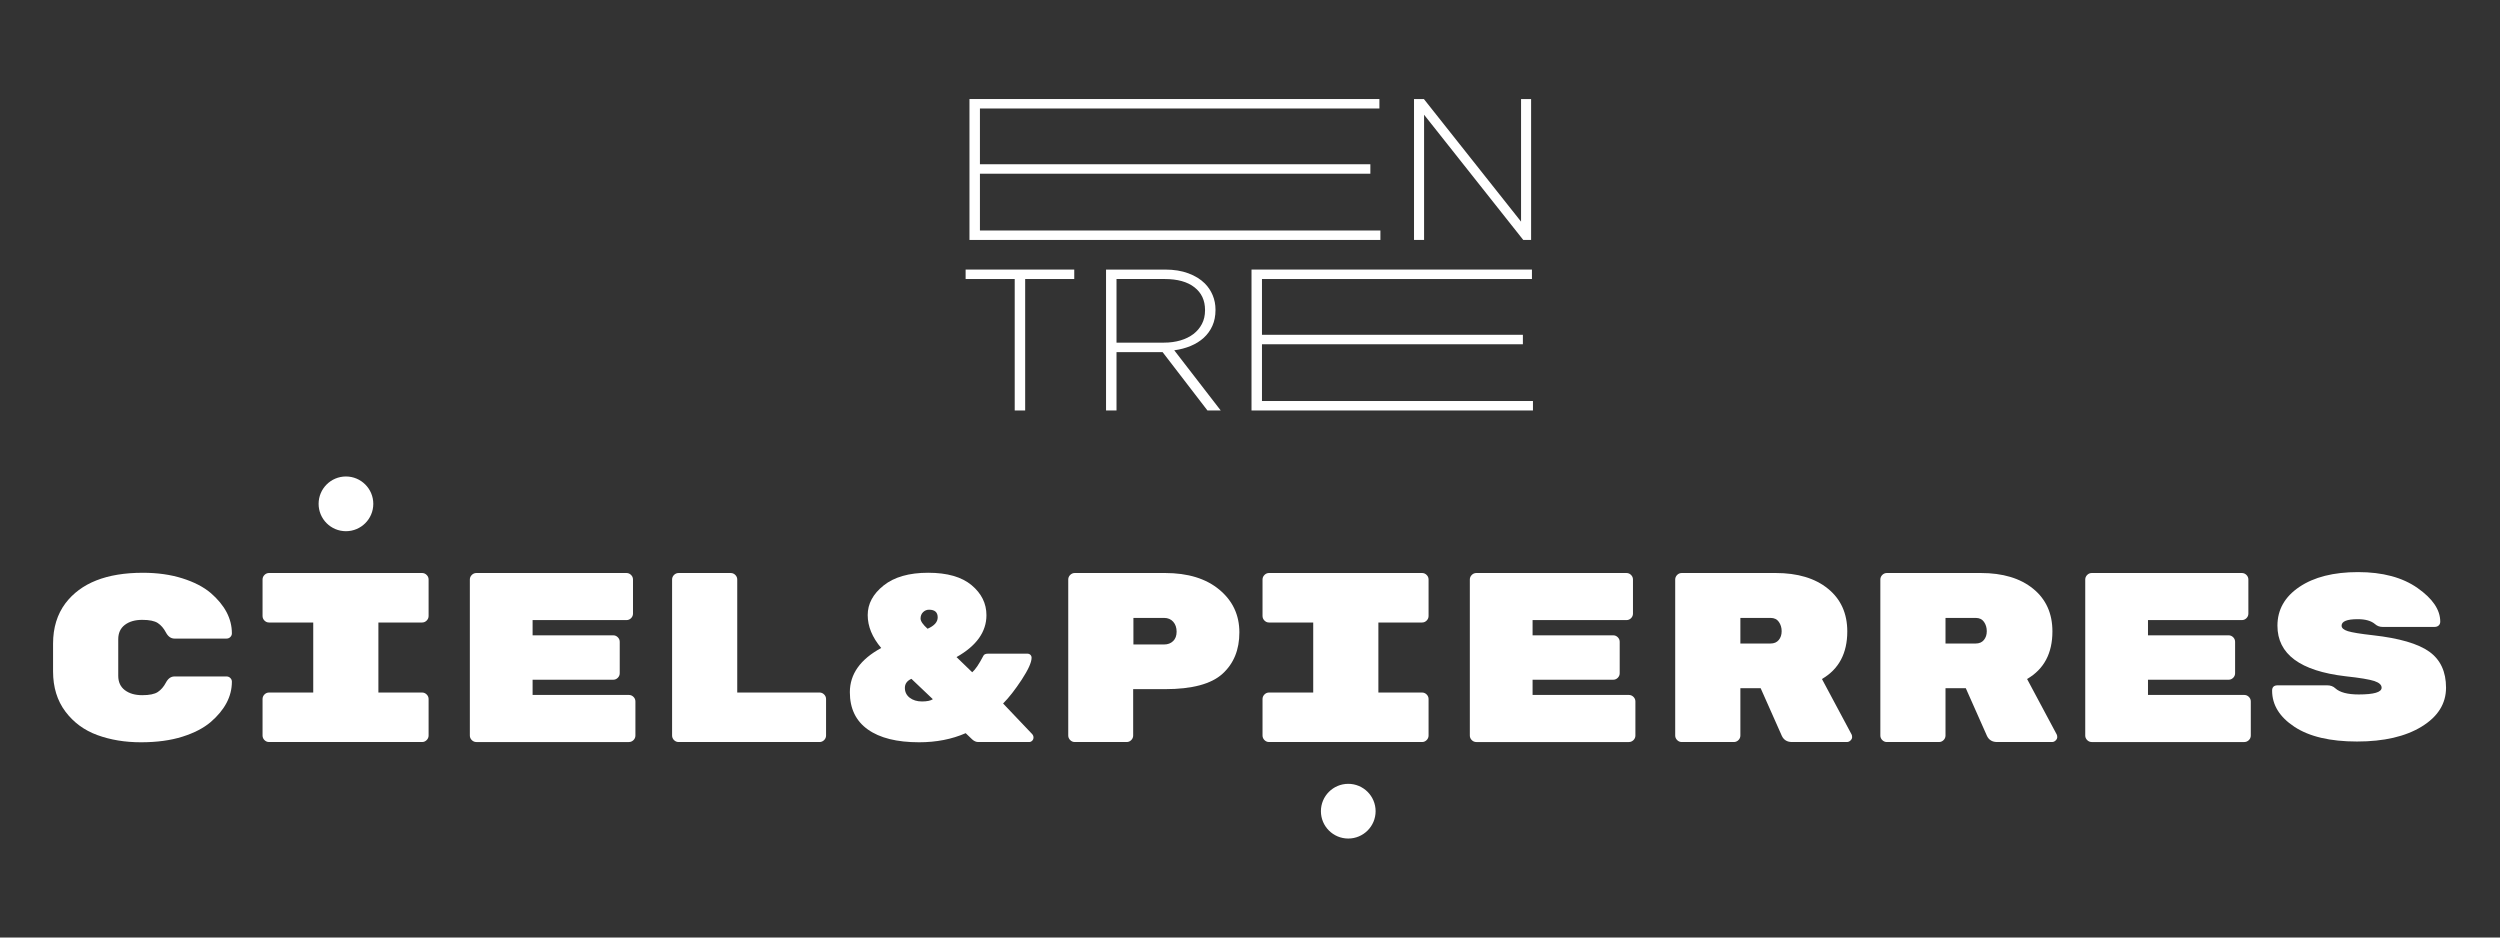 <?xml version="1.0" encoding="UTF-8" standalone="no"?>
<!DOCTYPE svg PUBLIC "-//W3C//DTD SVG 1.1//EN" "http://www.w3.org/Graphics/SVG/1.1/DTD/svg11.dtd">
<svg width="100%" height="100%" viewBox="0 0 800 300" version="1.1" xmlns="http://www.w3.org/2000/svg" xmlns:xlink="http://www.w3.org/1999/xlink" xml:space="preserve" xmlns:serif="http://www.serif.com/" style="fill-rule:evenodd;clip-rule:evenodd;stroke-linejoin:round;stroke-miterlimit:2;">
    <rect x="0" y="0" width="800" height="300" fill="#333333" stroke="none"/>
    <g id="Logo-banner-white" transform="matrix(1.044,0,0,0.878,-17.008,-12.04)">
        <rect x="16.286" y="13.714" width="766.017" height="341.714" style="fill:none;"/>
        <g transform="matrix(2.283,0,0,2.716,327.314,159.874)">
            <path d="M0,-16.373L-6.591,-16.373L-6.591,-17.641L7.994,-17.641L7.994,-16.373L1.404,-16.373L1.404,1.268L0,1.268L0,-16.373Z" style="fill:white;fill-rule:nonzero;"/>
        </g>
        <g transform="matrix(2.283,0,0,2.716,373.069,136.691)">
            <path d="M0,0.7C0.794,0.7 1.526,0.601 2.204,0.403C2.876,0.204 3.458,-0.081 3.946,-0.45C4.432,-0.822 4.812,-1.272 5.093,-1.807C5.372,-2.339 5.511,-2.947 5.511,-3.636L5.511,-3.689C5.511,-4.97 5.039,-5.984 4.093,-6.724C3.147,-7.466 1.812,-7.837 0.081,-7.837L-6.374,-7.837L-6.374,0.7L0,0.7ZM-7.78,-9.104L0.164,-9.104C1.333,-9.104 2.37,-8.939 3.268,-8.604C4.169,-8.271 4.907,-7.818 5.485,-7.241C5.934,-6.791 6.286,-6.263 6.538,-5.663C6.79,-5.057 6.916,-4.412 6.916,-3.728L6.916,-3.674C6.916,-2.882 6.776,-2.176 6.497,-1.554C6.218,-0.933 5.831,-0.398 5.337,0.052C4.84,0.501 4.254,0.867 3.58,1.146C2.906,1.427 2.17,1.619 1.378,1.728L7.618,9.804L5.835,9.804L-0.188,1.97L-6.374,1.97L-6.374,9.804L-7.78,9.804L-7.78,-9.104Z" style="fill:white;fill-rule:nonzero;"/>
        </g>
        <g transform="matrix(2.283,0,0,2.716,399.896,163.318)">
            <path d="M0,-18.91L37.65,-18.91L37.65,-17.641L1.404,-17.641L1.404,-10.156L36.434,-10.156L36.434,-8.886L1.404,-8.886L1.404,-1.27L37.786,-1.27L37.786,0L0,0L0,-18.91Z" style="fill:white;fill-rule:nonzero;"/>
        </g>
        <g transform="matrix(2.283,0,0,2.716,313.448,101.165)">
            <path d="M0,-18.909L55.037,-18.909L55.037,-17.64L1.404,-17.64L1.404,-10.158L53.823,-10.158L53.823,-8.888L1.404,-8.888L1.404,-1.268L55.171,-1.268L55.171,0L0,0L0,-18.909Z" style="fill:white;fill-rule:nonzero;"/>
        </g>
        <g transform="matrix(2.283,0,0,2.716,449.706,101.165)">
            <path d="M0,-18.909L1.324,-18.909L14.371,-2.458L14.371,-18.909L15.72,-18.909L15.72,0L14.666,0L1.351,-16.802L1.351,0L0,0L0,-18.909Z" style="fill:white;fill-rule:nonzero;"/>
        </g>
        <g transform="matrix(2.283,0,0,2.716,52.534,260.015)">
            <path d="M0,-4.902L0,-0.003C0,0.836 0.295,1.479 0.889,1.929C1.483,2.378 2.261,2.602 3.222,2.602C4.184,2.602 4.881,2.459 5.312,2.174C5.745,1.887 6.106,1.469 6.398,0.918C6.688,0.367 7.075,0.09 7.549,0.09L14.547,0.09C14.741,0.09 14.91,0.16 15.048,0.298C15.189,0.436 15.258,0.6 15.258,0.791C15.258,2.768 14.31,4.575 12.41,6.21C11.458,7.018 10.193,7.672 8.616,8.171C7.04,8.67 5.184,8.922 3.043,8.922C0.905,8.922 -1.043,8.599 -2.802,7.957C-4.564,7.315 -5.995,6.263 -7.098,4.798C-8.197,3.334 -8.751,1.538 -8.751,-0.588L-8.751,-4.317C-8.751,-6.444 -8.197,-8.245 -7.098,-9.719C-5.024,-12.456 -1.557,-13.824 3.304,-13.824C5.27,-13.824 7.04,-13.575 8.616,-13.076C10.193,-12.577 11.458,-11.923 12.41,-11.115C14.31,-9.479 15.258,-7.673 15.258,-5.697C15.258,-5.505 15.189,-5.341 15.048,-5.201C14.91,-5.063 14.741,-4.994 14.547,-4.994L7.549,-4.994C7.075,-4.994 6.688,-5.27 6.398,-5.821C6.106,-6.373 5.745,-6.793 5.312,-7.078C4.881,-7.363 4.184,-7.506 3.222,-7.506C2.261,-7.506 1.483,-7.283 0.889,-6.834C0.295,-6.382 0,-5.741 0,-4.902" style="fill:white;fill-rule:nonzero;"/>
        </g>
        <g transform="matrix(2.283,0,0,2.716,145.664,266.115)">
            <path d="M0,-9.396L-5.865,-9.396L-5.865,0L0,0C0.236,0 0.441,0.087 0.614,0.259C0.788,0.432 0.876,0.637 0.876,0.876L0.876,5.768C0.876,6.006 0.788,6.21 0.614,6.383C0.441,6.555 0.236,6.643 0,6.643L-20.544,6.643C-20.782,6.643 -20.987,6.555 -21.161,6.383C-21.332,6.21 -21.418,6.006 -21.418,5.768L-21.418,0.876C-21.418,0.637 -21.332,0.432 -21.161,0.259C-20.987,0.087 -20.782,0 -20.544,0L-14.613,0L-14.613,-9.396L-20.544,-9.396C-20.782,-9.396 -20.987,-9.481 -21.161,-9.655C-21.332,-9.828 -21.418,-10.033 -21.418,-10.272L-21.418,-15.163C-21.418,-15.4 -21.332,-15.606 -21.161,-15.778C-20.987,-15.952 -20.782,-16.039 -20.544,-16.039L0,-16.039C0.236,-16.039 0.441,-15.952 0.614,-15.778C0.788,-15.606 0.876,-15.4 0.876,-15.163L0.876,-10.272C0.876,-10.033 0.788,-9.828 0.614,-9.655C0.441,-9.481 0.236,-9.396 0,-9.396" style="fill:white;fill-rule:nonzero;"/>
        </g>
        <g transform="matrix(2.283,0,0,2.716,179.54,239.714)">
            <path d="M0,10.046L12.928,10.046C13.167,10.046 13.371,10.132 13.545,10.305C13.719,10.477 13.804,10.682 13.804,10.921L13.804,15.489C13.804,15.727 13.719,15.932 13.545,16.105C13.371,16.276 13.167,16.364 12.928,16.364L-7.55,16.364C-7.787,16.364 -7.992,16.276 -8.164,16.105C-8.338,15.932 -8.425,15.727 -8.425,15.489L-8.425,-5.441C-8.425,-5.679 -8.338,-5.885 -8.164,-6.057C-7.992,-6.23 -7.787,-6.318 -7.55,-6.318L12.603,-6.318C12.843,-6.318 13.046,-6.23 13.22,-6.057C13.394,-5.885 13.479,-5.679 13.479,-5.441L13.479,-0.874C13.479,-0.637 13.394,-0.431 13.22,-0.257C13.046,-0.085 12.843,0 12.603,0L0,0L0,2.044L10.823,2.044C11.061,2.044 11.264,2.129 11.438,2.302C11.611,2.474 11.698,2.679 11.698,2.917L11.698,7.128C11.698,7.366 11.611,7.572 11.438,7.743C11.264,7.917 11.061,8.004 10.823,8.004L0,8.004L0,10.046Z" style="fill:white;fill-rule:nonzero;"/>
        </g>
        <g transform="matrix(2.283,0,0,2.716,242.265,240.601)">
            <path d="M0,9.394L11.05,9.394C11.287,9.394 11.491,9.481 11.664,9.653C11.838,9.827 11.925,10.032 11.925,10.27L11.925,15.163C11.925,15.4 11.838,15.605 11.664,15.778C11.491,15.95 11.287,16.037 11.05,16.037L-7.873,16.037C-8.11,16.037 -8.315,15.95 -8.489,15.778C-8.662,15.605 -8.747,15.4 -8.747,15.163L-8.747,-5.77C-8.747,-6.006 -8.662,-6.212 -8.489,-6.384C-8.315,-6.557 -8.11,-6.643 -7.873,-6.643L-0.874,-6.643C-0.638,-6.643 -0.431,-6.557 -0.259,-6.384C-0.086,-6.212 0,-6.006 0,-5.77L0,9.394Z" style="fill:white;fill-rule:nonzero;"/>
        </g>
        <g transform="matrix(2.283,0,0,2.716,301.045,270.78)">
            <path d="M0,-12.832C-0.305,-12.832 -0.567,-12.722 -0.795,-12.504C-1.02,-12.285 -1.134,-12 -1.134,-11.646C-1.134,-11.292 -0.821,-10.838 -0.195,-10.277C0.712,-10.671 1.166,-11.18 1.166,-11.803C1.166,-12.487 0.778,-12.832 0,-12.832M-3.24,-2.341C-3.24,-1.796 -3.025,-1.354 -2.592,-1.019C-2.161,-0.688 -1.609,-0.519 -0.941,-0.519C-0.27,-0.519 0.215,-0.621 0.517,-0.822L-2.365,-3.558C-2.948,-3.294 -3.24,-2.888 -3.24,-2.341M-8.231,-12.11C-8.231,-13.624 -7.519,-14.948 -6.091,-16.086C-4.666,-17.22 -2.672,-17.79 -0.114,-17.79C2.447,-17.79 4.391,-17.234 5.72,-16.122C7.047,-15.012 7.711,-13.671 7.711,-12.1C7.711,-9.857 6.371,-7.98 3.693,-6.473L5.8,-4.437C6.21,-4.782 6.708,-5.514 7.29,-6.631C7.376,-6.832 7.592,-6.934 7.937,-6.934L13.188,-6.934C13.36,-6.934 13.501,-6.883 13.608,-6.781C13.716,-6.678 13.772,-6.545 13.772,-6.382C13.772,-5.769 13.327,-4.787 12.443,-3.436C11.555,-2.087 10.724,-1.022 9.947,-0.245L13.834,3.842C13.965,3.981 14.029,4.139 14.029,4.313C14.029,4.488 13.969,4.633 13.853,4.749C13.732,4.868 13.597,4.925 13.447,4.925L6.609,4.925C6.328,4.925 6.058,4.809 5.8,4.575L4.924,3.737C3.067,4.55 0.981,4.958 -1.329,4.958C-4.31,4.958 -6.606,4.385 -8.214,3.24C-9.824,2.094 -10.627,0.428 -10.627,-1.759C-10.627,-4.194 -9.225,-6.173 -6.417,-7.693C-7.625,-9.124 -8.231,-10.596 -8.231,-12.11" style="fill:white;fill-rule:nonzero;"/>
        </g>
        <g transform="matrix(2.283,0,0,2.716,363.698,267.79)">
            <path d="M0,-10.63L0,-7.065L4.115,-7.065C4.612,-7.065 5.018,-7.215 5.329,-7.517C5.643,-7.819 5.8,-8.241 5.8,-8.781C5.8,-9.323 5.649,-9.763 5.347,-10.11C5.043,-10.455 4.635,-10.63 4.115,-10.63L0,-10.63ZM-7.874,-16.656L4.244,-16.656C7.312,-16.656 9.741,-15.912 11.536,-14.42C13.329,-12.929 14.226,-11.018 14.226,-8.684C14.226,-6.352 13.47,-4.499 11.957,-3.128C10.444,-1.756 7.875,-1.07 4.244,-1.07L-0.033,-1.07L-0.033,5.151C-0.033,5.389 -0.118,5.594 -0.292,5.766C-0.464,5.938 -0.669,6.026 -0.907,6.026L-7.874,6.026C-8.111,6.026 -8.314,5.938 -8.489,5.766C-8.661,5.594 -8.75,5.389 -8.75,5.151L-8.75,-15.779C-8.75,-16.017 -8.661,-16.223 -8.489,-16.397C-8.314,-16.568 -8.111,-16.656 -7.874,-16.656" style="fill:white;fill-rule:nonzero;"/>
        </g>
        <g transform="matrix(2.283,0,0,2.716,452.17,266.115)">
            <path d="M0,-9.396L-5.864,-9.396L-5.864,0L0,0C0.238,0 0.442,0.087 0.615,0.259C0.789,0.432 0.875,0.637 0.875,0.876L0.875,5.768C0.875,6.006 0.789,6.21 0.615,6.383C0.442,6.555 0.238,6.643 0,6.643L-20.543,6.643C-20.779,6.643 -20.984,6.555 -21.158,6.383C-21.33,6.21 -21.418,6.006 -21.418,5.768L-21.418,0.876C-21.418,0.637 -21.33,0.432 -21.158,0.259C-20.984,0.087 -20.779,0 -20.543,0L-14.612,0L-14.612,-9.396L-20.543,-9.396C-20.779,-9.396 -20.984,-9.481 -21.158,-9.655C-21.33,-9.828 -21.418,-10.033 -21.418,-10.272L-21.418,-15.163C-21.418,-15.4 -21.33,-15.606 -21.158,-15.778C-20.984,-15.952 -20.779,-16.039 -20.543,-16.039L0,-16.039C0.238,-16.039 0.442,-15.952 0.615,-15.778C0.789,-15.606 0.875,-15.4 0.875,-15.163L0.875,-10.272C0.875,-10.033 0.789,-9.828 0.615,-9.655C0.442,-9.481 0.238,-9.396 0,-9.396" style="fill:white;fill-rule:nonzero;"/>
        </g>
        <g transform="matrix(2.283,0,0,2.716,486.047,239.714)">
            <path d="M0,10.046L12.928,10.046C13.165,10.046 13.37,10.132 13.546,10.305C13.718,10.477 13.805,10.682 13.805,10.921L13.805,15.489C13.805,15.727 13.718,15.932 13.546,16.105C13.37,16.276 13.165,16.364 12.928,16.364L-7.549,16.364C-7.788,16.364 -7.993,16.276 -8.164,16.105C-8.338,15.932 -8.424,15.727 -8.424,15.489L-8.424,-5.441C-8.424,-5.679 -8.338,-5.885 -8.164,-6.057C-7.993,-6.23 -7.788,-6.318 -7.549,-6.318L12.604,-6.318C12.843,-6.318 13.049,-6.23 13.221,-6.057C13.395,-5.885 13.479,-5.679 13.479,-5.441L13.479,-0.874C13.479,-0.637 13.395,-0.431 13.221,-0.257C13.049,-0.085 12.843,0 12.604,0L0,0L0,2.044L10.822,2.044C11.06,2.044 11.265,2.129 11.439,2.302C11.611,2.474 11.697,2.679 11.697,2.917L11.697,7.128C11.697,7.366 11.611,7.572 11.439,7.743C11.265,7.917 11.06,8.004 10.822,8.004L0,8.004L0,10.046Z" style="fill:white;fill-rule:nonzero;"/>
        </g>
        <g transform="matrix(2.283,0,0,2.716,549.739,267.79)">
            <path d="M0,-10.63L0,-7.194L4.05,-7.194C4.525,-7.194 4.892,-7.35 5.152,-7.664C5.412,-7.977 5.542,-8.371 5.542,-8.846C5.542,-9.323 5.417,-9.739 5.167,-10.095C4.92,-10.451 4.547,-10.63 4.05,-10.63L0,-10.63ZM14.938,5.021C14.98,5.107 15.003,5.227 15.003,5.377C15.003,5.529 14.933,5.674 14.792,5.814C14.652,5.955 14.483,6.026 14.288,6.026L6.933,6.026C6.287,6.026 5.833,5.755 5.573,5.215L2.722,-1.2L0,-1.2L0,5.151C0,5.389 -0.087,5.594 -0.257,5.766C-0.431,5.938 -0.637,6.026 -0.875,6.026L-7.873,6.026C-8.113,6.026 -8.315,5.938 -8.488,5.766C-8.661,5.594 -8.75,5.389 -8.75,5.151L-8.75,-15.779C-8.75,-16.017 -8.661,-16.223 -8.488,-16.397C-8.315,-16.568 -8.113,-16.656 -7.873,-16.656L4.73,-16.656C7.689,-16.656 10.035,-15.954 11.762,-14.548C13.489,-13.145 14.354,-11.232 14.354,-8.815C14.354,-5.878 13.22,-3.75 10.952,-2.432L14.938,5.021Z" style="fill:white;fill-rule:nonzero;"/>
        </g>
        <g transform="matrix(2.283,0,0,2.716,612.615,267.79)">
            <path d="M0,-10.63L0,-7.194L4.051,-7.194C4.525,-7.194 4.893,-7.35 5.152,-7.664C5.411,-7.977 5.541,-8.371 5.541,-8.846C5.541,-9.323 5.416,-9.739 5.168,-10.095C4.92,-10.451 4.548,-10.63 4.051,-10.63L0,-10.63ZM14.936,5.021C14.981,5.107 15.002,5.227 15.002,5.377C15.002,5.529 14.932,5.674 14.791,5.814C14.651,5.955 14.484,6.026 14.289,6.026L6.933,6.026C6.287,6.026 5.833,5.755 5.571,5.215L2.722,-1.2L0,-1.2L0,5.151C0,5.389 -0.085,5.594 -0.259,5.766C-0.431,5.938 -0.636,6.026 -0.875,6.026L-7.875,6.026C-8.111,6.026 -8.317,5.938 -8.489,5.766C-8.662,5.594 -8.748,5.389 -8.748,5.151L-8.748,-15.779C-8.748,-16.017 -8.662,-16.223 -8.489,-16.397C-8.317,-16.568 -8.111,-16.656 -7.875,-16.656L4.73,-16.656C7.69,-16.656 10.033,-15.954 11.762,-14.548C13.491,-13.145 14.354,-11.232 14.354,-8.815C14.354,-5.878 13.22,-3.75 10.952,-2.432L14.936,5.021Z" style="fill:white;fill-rule:nonzero;"/>
        </g>
        <g transform="matrix(2.283,0,0,2.716,674.677,239.714)">
            <path d="M0,10.046L12.929,10.046C13.166,10.046 13.371,10.132 13.544,10.305C13.716,10.477 13.803,10.682 13.803,10.921L13.803,15.489C13.803,15.727 13.716,15.932 13.544,16.105C13.371,16.276 13.166,16.364 12.929,16.364L-7.55,16.364C-7.787,16.364 -7.992,16.276 -8.164,16.105C-8.338,15.932 -8.424,15.727 -8.424,15.489L-8.424,-5.441C-8.424,-5.679 -8.338,-5.885 -8.164,-6.057C-7.992,-6.23 -7.787,-6.318 -7.55,-6.318L12.603,-6.318C12.841,-6.318 13.047,-6.23 13.22,-6.057C13.393,-5.885 13.478,-5.679 13.478,-5.441L13.478,-0.874C13.478,-0.637 13.393,-0.431 13.22,-0.257C13.047,-0.085 12.841,0 12.603,0L0,0L0,2.044L10.822,2.044C11.059,2.044 11.263,2.129 11.439,2.302C11.61,2.474 11.696,2.679 11.696,2.917L11.696,7.128C11.696,7.366 11.61,7.572 11.439,7.743C11.263,7.917 11.059,8.004 10.822,8.004L0,8.004L0,10.046Z" style="fill:white;fill-rule:nonzero;"/>
        </g>
        <g transform="matrix(0,-2.716,-2.283,0,122.333,187.373)">
            <path d="M-3.673,-3.67C-5.7,-3.67 -7.343,-2.026 -7.343,0.002C-7.343,2.03 -5.7,3.673 -3.673,3.673C-1.646,3.673 0,2.03 0,0.002C0,-2.026 -1.646,-3.67 -3.673,-3.67" style="fill:white;fill-rule:nonzero;"/>
        </g>
        <g transform="matrix(2.283,0,0,2.716,760.895,254.972)">
            <path d="M0,-1.381C1.5,-0.306 2.251,1.305 2.251,3.451C2.251,5.598 1.158,7.34 -1.022,8.675C-3.202,10.009 -6.095,10.677 -9.701,10.677C-13.306,10.677 -16.106,10.018 -18.103,8.702C-20.099,7.387 -21.1,5.768 -21.1,3.841C-21.1,3.372 -20.851,3.136 -20.354,3.136L-13.714,3.136C-13.263,3.136 -12.895,3.268 -12.614,3.535C-12.01,4.086 -10.962,4.362 -9.475,4.362C-7.422,4.362 -6.398,4.059 -6.398,3.454C-6.398,3.078 -6.72,2.781 -7.366,2.563C-8.017,2.346 -9.301,2.13 -11.224,1.922C-17.332,1.213 -20.385,-1.049 -20.385,-4.865C-20.385,-7.011 -19.404,-8.747 -17.438,-10.071C-15.474,-11.393 -12.848,-12.058 -9.555,-12.058C-6.263,-12.058 -3.601,-11.344 -1.573,-9.921C0.457,-8.497 1.474,-6.993 1.474,-5.408C1.474,-5.193 1.403,-5.022 1.263,-4.894C1.12,-4.765 0.932,-4.701 0.696,-4.701L-6.268,-4.701C-6.655,-4.701 -6.991,-4.824 -7.271,-5.07C-7.789,-5.516 -8.567,-5.741 -9.601,-5.741C-11.048,-5.741 -11.772,-5.449 -11.772,-4.867C-11.772,-4.553 -11.492,-4.309 -10.93,-4.131C-10.369,-3.955 -9.246,-3.771 -7.562,-3.584C-4.024,-3.187 -1.502,-2.453 0,-1.381" style="fill:white;fill-rule:nonzero;"/>
        </g>
        <g transform="matrix(0,-2.716,-2.283,0,429.553,299.39)">
            <path d="M-3.673,-3.671C-5.701,-3.671 -7.342,-2.026 -7.342,0.001C-7.342,2.03 -5.701,3.673 -3.673,3.673C-1.645,3.673 -0.001,2.03 -0.001,0.001C-0.001,-2.026 -1.645,-3.671 -3.673,-3.671" style="fill:white;fill-rule:nonzero;"/>
        </g>
    </g>
</svg>
